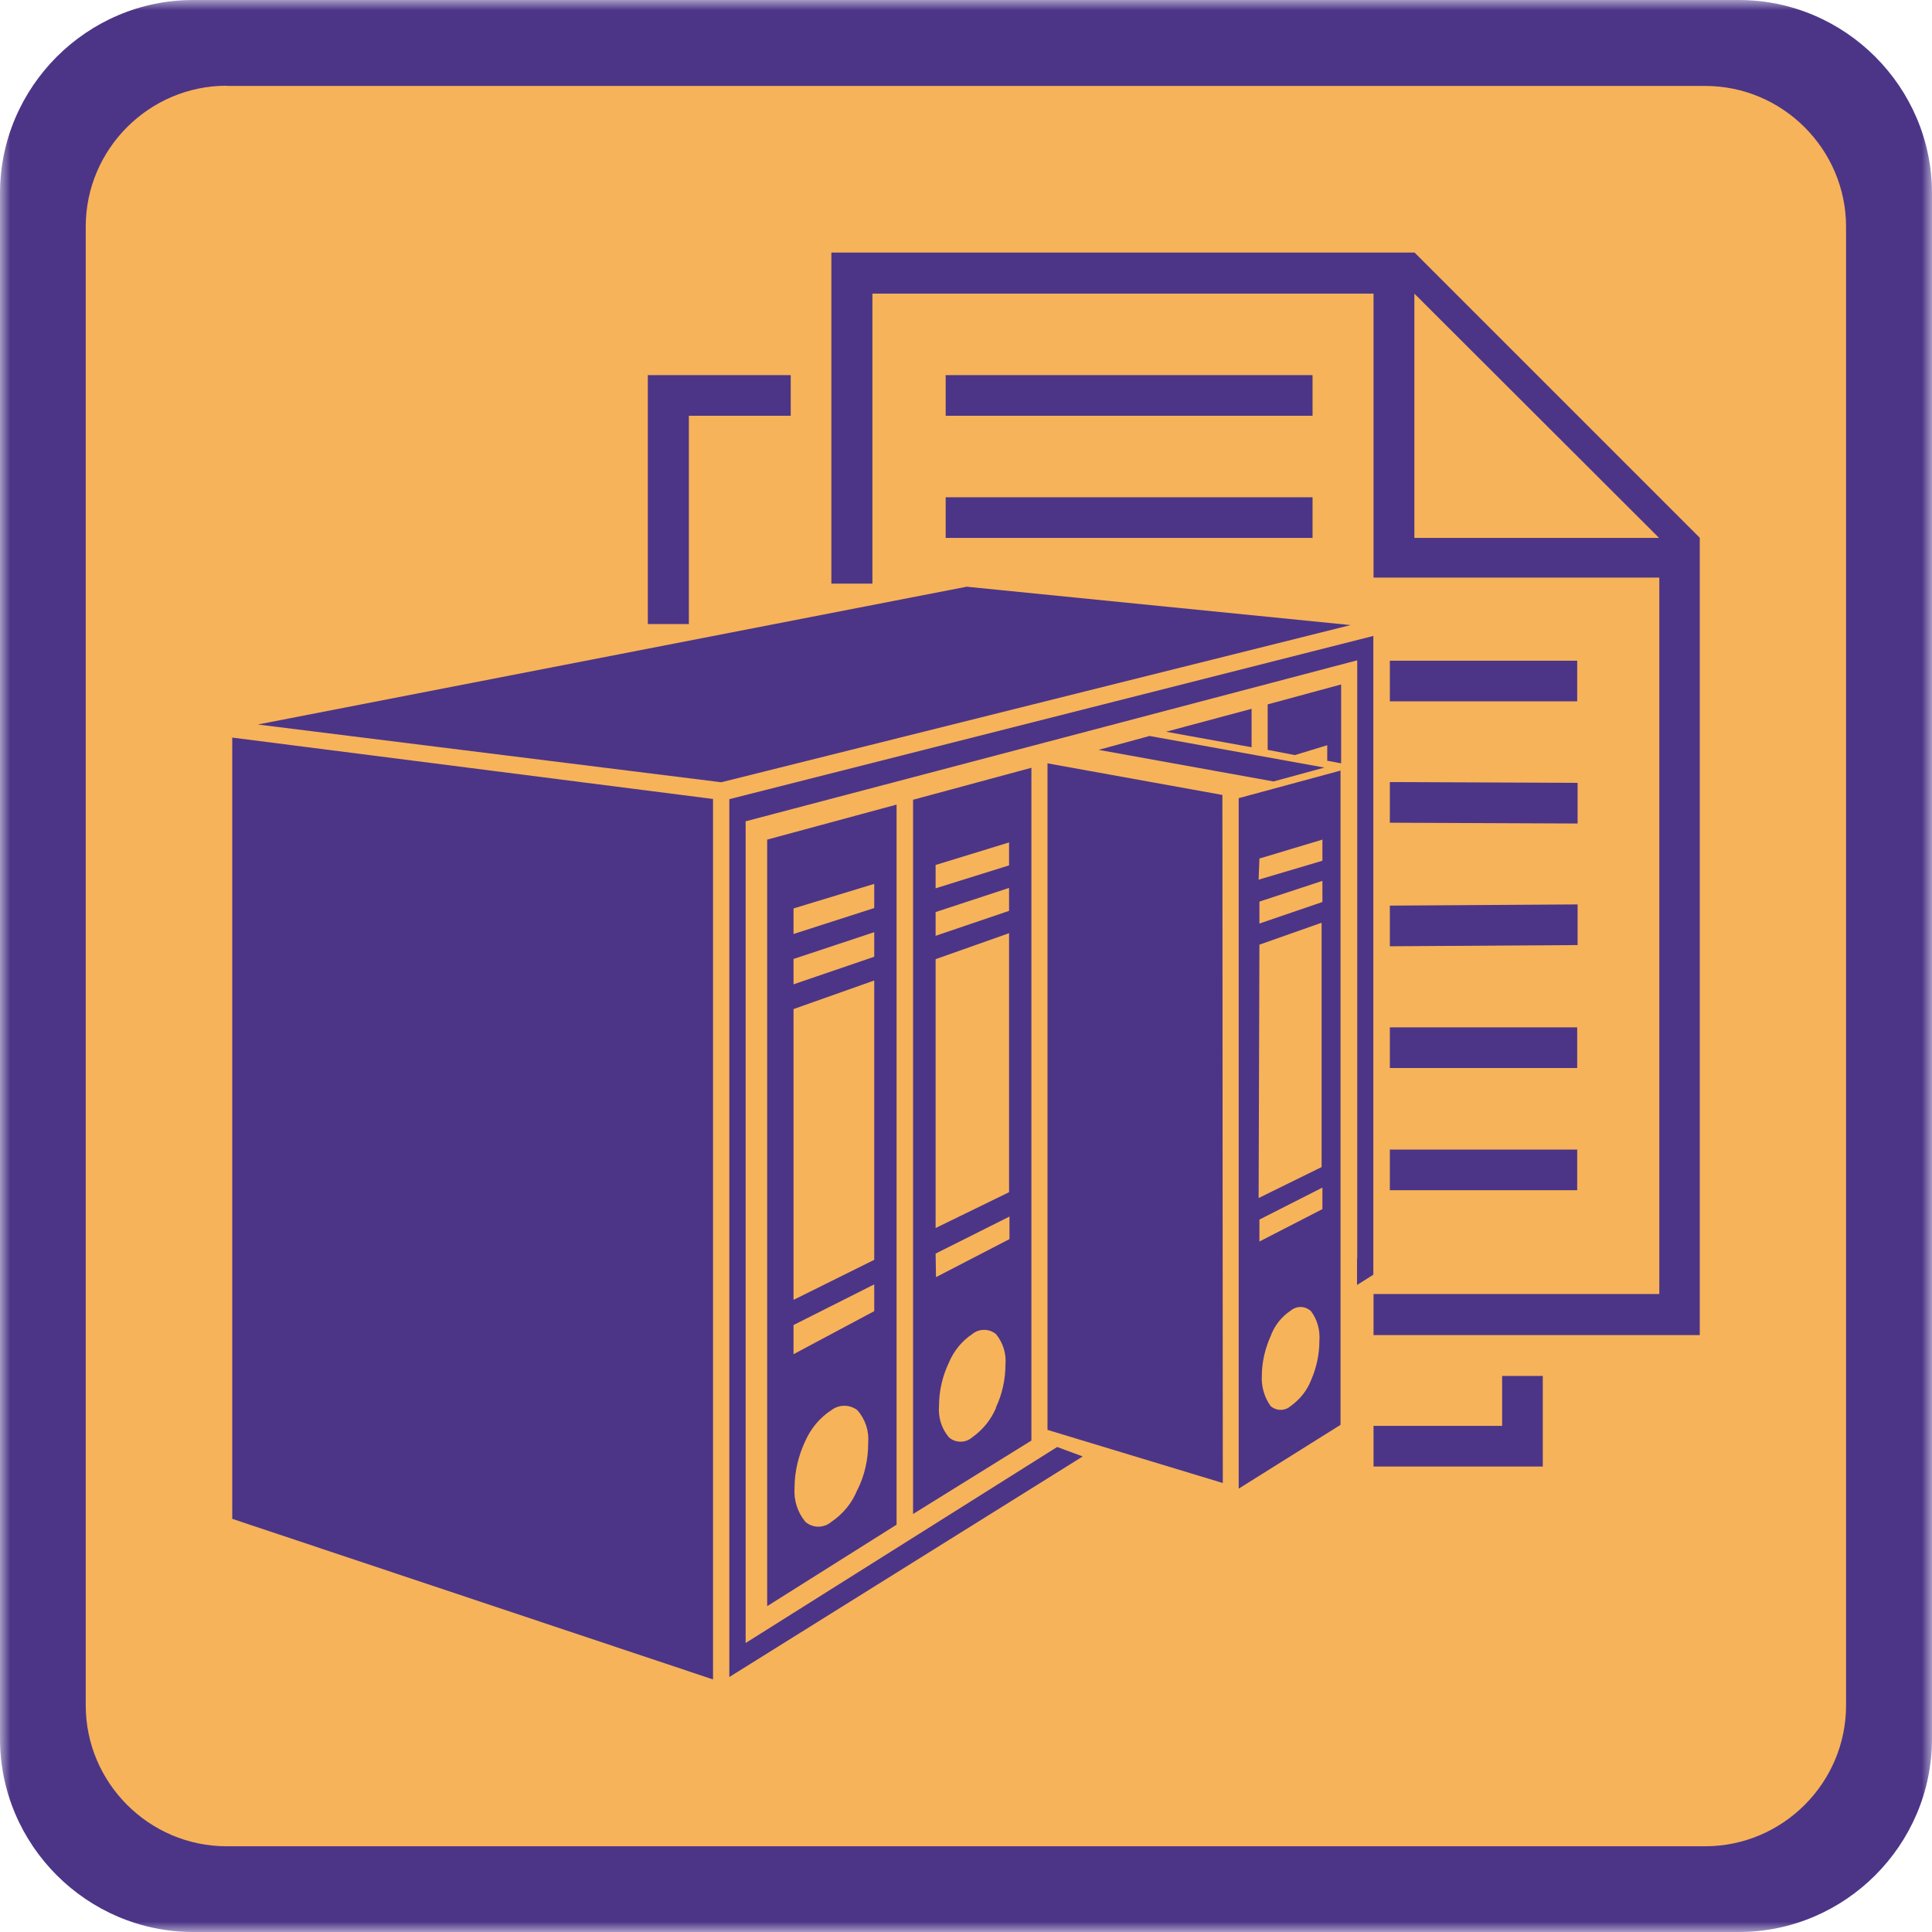 <svg width="96" height="96" viewBox="0 0 96 96" fill="none" xmlns="http://www.w3.org/2000/svg" xmlns:xlink="http://www.w3.org/1999/xlink">
	<desc>
			Created with Pixso.
	</desc>
	<defs>
		<clipPath id="clip264_11">
			<rect id="Докум" width="96" height="96" fill="white" fill-opacity="0"/>
		</clipPath>
	</defs>
	<rect id="Докум" width="96" height="96" fill="#FFFFFF" fill-opacity="0"/>
	<g clip-path="url(#clip264_11)">
		<mask id="mask264_13" mask-type="alpha" maskUnits="userSpaceOnUse" x="0" y="0" width="96" height="96">
			<path id="Vector" d="M0 0L96 0L96 96L0 96L0 0Z" fill="#000000" fill-opacity="1" fill-rule="evenodd"/>
		</mask>
		<g mask="url(#mask264_13)">
			<path id="Vector" d="M9.6 0L86.4 0C91.68 0 96 4.32 96 9.6L96 86.4C96 91.68 91.68 96 86.4 96L9.6 96C4.32 96 0 91.68 0 86.4L0 9.6C0 4.32 4.32 0 9.6 0Z" fill="#4C3587" fill-opacity="1" fill-rule="evenodd"/>
		</g>
		<path id="Vector" d="M11.26 4.27L84.73 4.27C88.58 4.27 91.73 7.42 91.73 11.27L91.73 84.74C91.73 88.59 88.58 91.74 84.73 91.74L11.26 91.74C7.41 91.74 4.26 88.59 4.26 84.74L4.26 11.26C4.26 7.41 7.41 4.26 11.26 4.26L11.26 4.27Z" fill="#F7B359" fill-opacity="1" fill-rule="evenodd"/>
		<path id="Vector" d="M62.99 37.26L64.34 37.52L65.95 37.03L65.95 37.8L66.64 37.93L66.64 34.01L62.99 35L62.99 37.27L62.99 37.26ZM61.55 39.66L61.55 73.97L66.61 70.8L66.61 38.29L61.55 39.66ZM65.15 68.57C64.95 69.09 64.6 69.53 64.14 69.86C63.85 70.12 63.42 70.12 63.13 69.86C62.82 69.42 62.67 68.89 62.7 68.36C62.7 67.69 62.86 67.02 63.13 66.41C63.32 65.88 63.67 65.43 64.14 65.12C64.44 64.87 64.87 64.89 65.15 65.16C65.46 65.58 65.6 66.1 65.56 66.62C65.56 67.29 65.42 67.95 65.15 68.57ZM62.58 42.66L65.71 41.72L65.71 42.77L62.54 43.71L62.58 42.66ZM62.58 44.8L65.71 43.77L65.71 44.82L62.58 45.89L62.58 44.8ZM62.58 46.94L65.67 45.85L65.67 57.99L62.54 59.53L62.58 46.94ZM62.58 60.6L65.71 59.01L65.71 60.08L62.58 61.69L62.58 60.6ZM48 29.16L12.81 36L35.84 38.87L67.11 31.06L48 29.15L48 29.16ZM52.05 71.05L60.76 73.69L60.74 39.5L52.05 37.93L52.05 71.04L52.05 71.05ZM11.54 75.47L35.43 83.45L35.43 39.7L11.54 36.65L11.54 75.47ZM44.55 75.75L44.55 39.98L38.12 41.72L38.12 79.81L44.55 75.76L44.55 75.75ZM42.6 74.03C42.34 74.68 41.89 75.23 41.31 75.62C40.94 75.94 40.39 75.94 40.02 75.62C39.63 75.15 39.44 74.55 39.48 73.95C39.48 73.13 39.67 72.33 40.02 71.59C40.3 70.97 40.74 70.44 41.31 70.07C41.69 69.78 42.22 69.78 42.6 70.07C43 70.52 43.19 71.11 43.14 71.7C43.14 72.51 42.97 73.31 42.6 74.04L42.6 74.03ZM39.43 45.14L43.44 43.92L43.44 45.12L39.43 46.41L39.43 45.14ZM39.43 47.65L43.44 46.32L43.44 47.54L39.43 48.91L39.43 47.64L39.43 47.65ZM39.43 50.14L43.44 48.72L43.44 62.6L39.43 64.59L39.43 50.14ZM39.43 65.84L43.44 63.82L43.44 65.15L39.43 67.29L39.43 65.83L39.43 65.84ZM51.25 71.59L51.25 38.15L45.37 39.74L45.37 75.23L51.25 71.58L51.25 71.59ZM49.49 69.96C49.24 70.55 48.83 71.05 48.31 71.42C47.98 71.71 47.48 71.71 47.15 71.42C46.78 70.98 46.61 70.42 46.66 69.85C46.66 69.11 46.83 68.38 47.15 67.71C47.39 67.13 47.79 66.64 48.31 66.29C48.65 66.01 49.15 66.01 49.49 66.29C49.84 66.72 50.01 67.26 49.96 67.81C49.96 68.54 49.8 69.27 49.49 69.93L49.49 69.95L49.49 69.96ZM46.49 42.98L50.14 41.86L50.14 43L46.49 44.14L46.49 42.98ZM46.49 45.32L50.14 44.12L50.14 45.26L46.49 46.5L46.49 45.32ZM46.49 47.66L50.14 46.37L50.14 59.24L46.49 61.02L46.49 47.66ZM46.49 62.29L50.16 60.45L50.16 61.57L46.51 63.46L46.49 62.3L46.49 62.29ZM57.94 36.36L62.19 37.13L62.19 35.22L57.94 36.36ZM54.59 37.26L63.28 38.83L65.81 38.14L57.12 36.57L54.59 37.26Z" fill="#4C3587" fill-opacity="1" fill-rule="nonzero"/>
		<path id="Vector" d="M67.43 62.54L67.43 63.85L68.24 63.34L68.24 31.6L36.24 39.71L36.24 83.33L53.8 72.37L52.53 71.9L37.05 81.64L37.05 40.81L67.44 32.81L67.44 62.53L67.42 62.55L67.43 62.54ZM34.23 20.66L39.29 20.66L39.29 18.64L32.19 18.64L32.19 31.01L34.23 31.01L34.23 20.65L34.23 20.66ZM46.99 18.64L65.22 18.64L65.22 20.66L46.99 20.66L46.99 18.64ZM46.99 24.71L65.22 24.71L65.22 26.73L46.99 26.73L46.99 24.71ZM69.06 40.88L78.39 40.92L78.39 38.9L69.06 38.86L69.06 40.88ZM69.06 51.05L78.37 51.05L78.37 53.07L69.06 53.07L69.06 51.05ZM69.06 47.02L78.39 46.96L78.39 44.94L69.06 45L69.06 47.02ZM69.06 57.12L78.37 57.12L78.37 59.14L69.06 59.14L69.06 57.12ZM74.64 70.85L68.25 70.85L68.25 72.87L76.66 72.87L76.66 68.37L74.64 68.37L74.64 70.86L74.64 70.85ZM69.06 32.83L78.37 32.83L78.37 34.85L69.06 34.85L69.06 32.83Z" fill="#4C3587" fill-opacity="1" fill-rule="nonzero"/>
		<path id="Vector" d="M70.28 12.55L41.31 12.55L41.31 29L43.35 29L43.35 14.59L68.25 14.59L68.25 28.7L82.45 28.7L82.45 64.3L68.25 64.3L68.25 66.34L84.46 66.34L84.46 26.72L70.28 12.54L70.28 12.55ZM70.28 26.73L70.28 14.59L82.44 26.73L70.28 26.73Z" fill="#4C3587" fill-opacity="1" fill-rule="nonzero"/>
	</g>
</svg>
